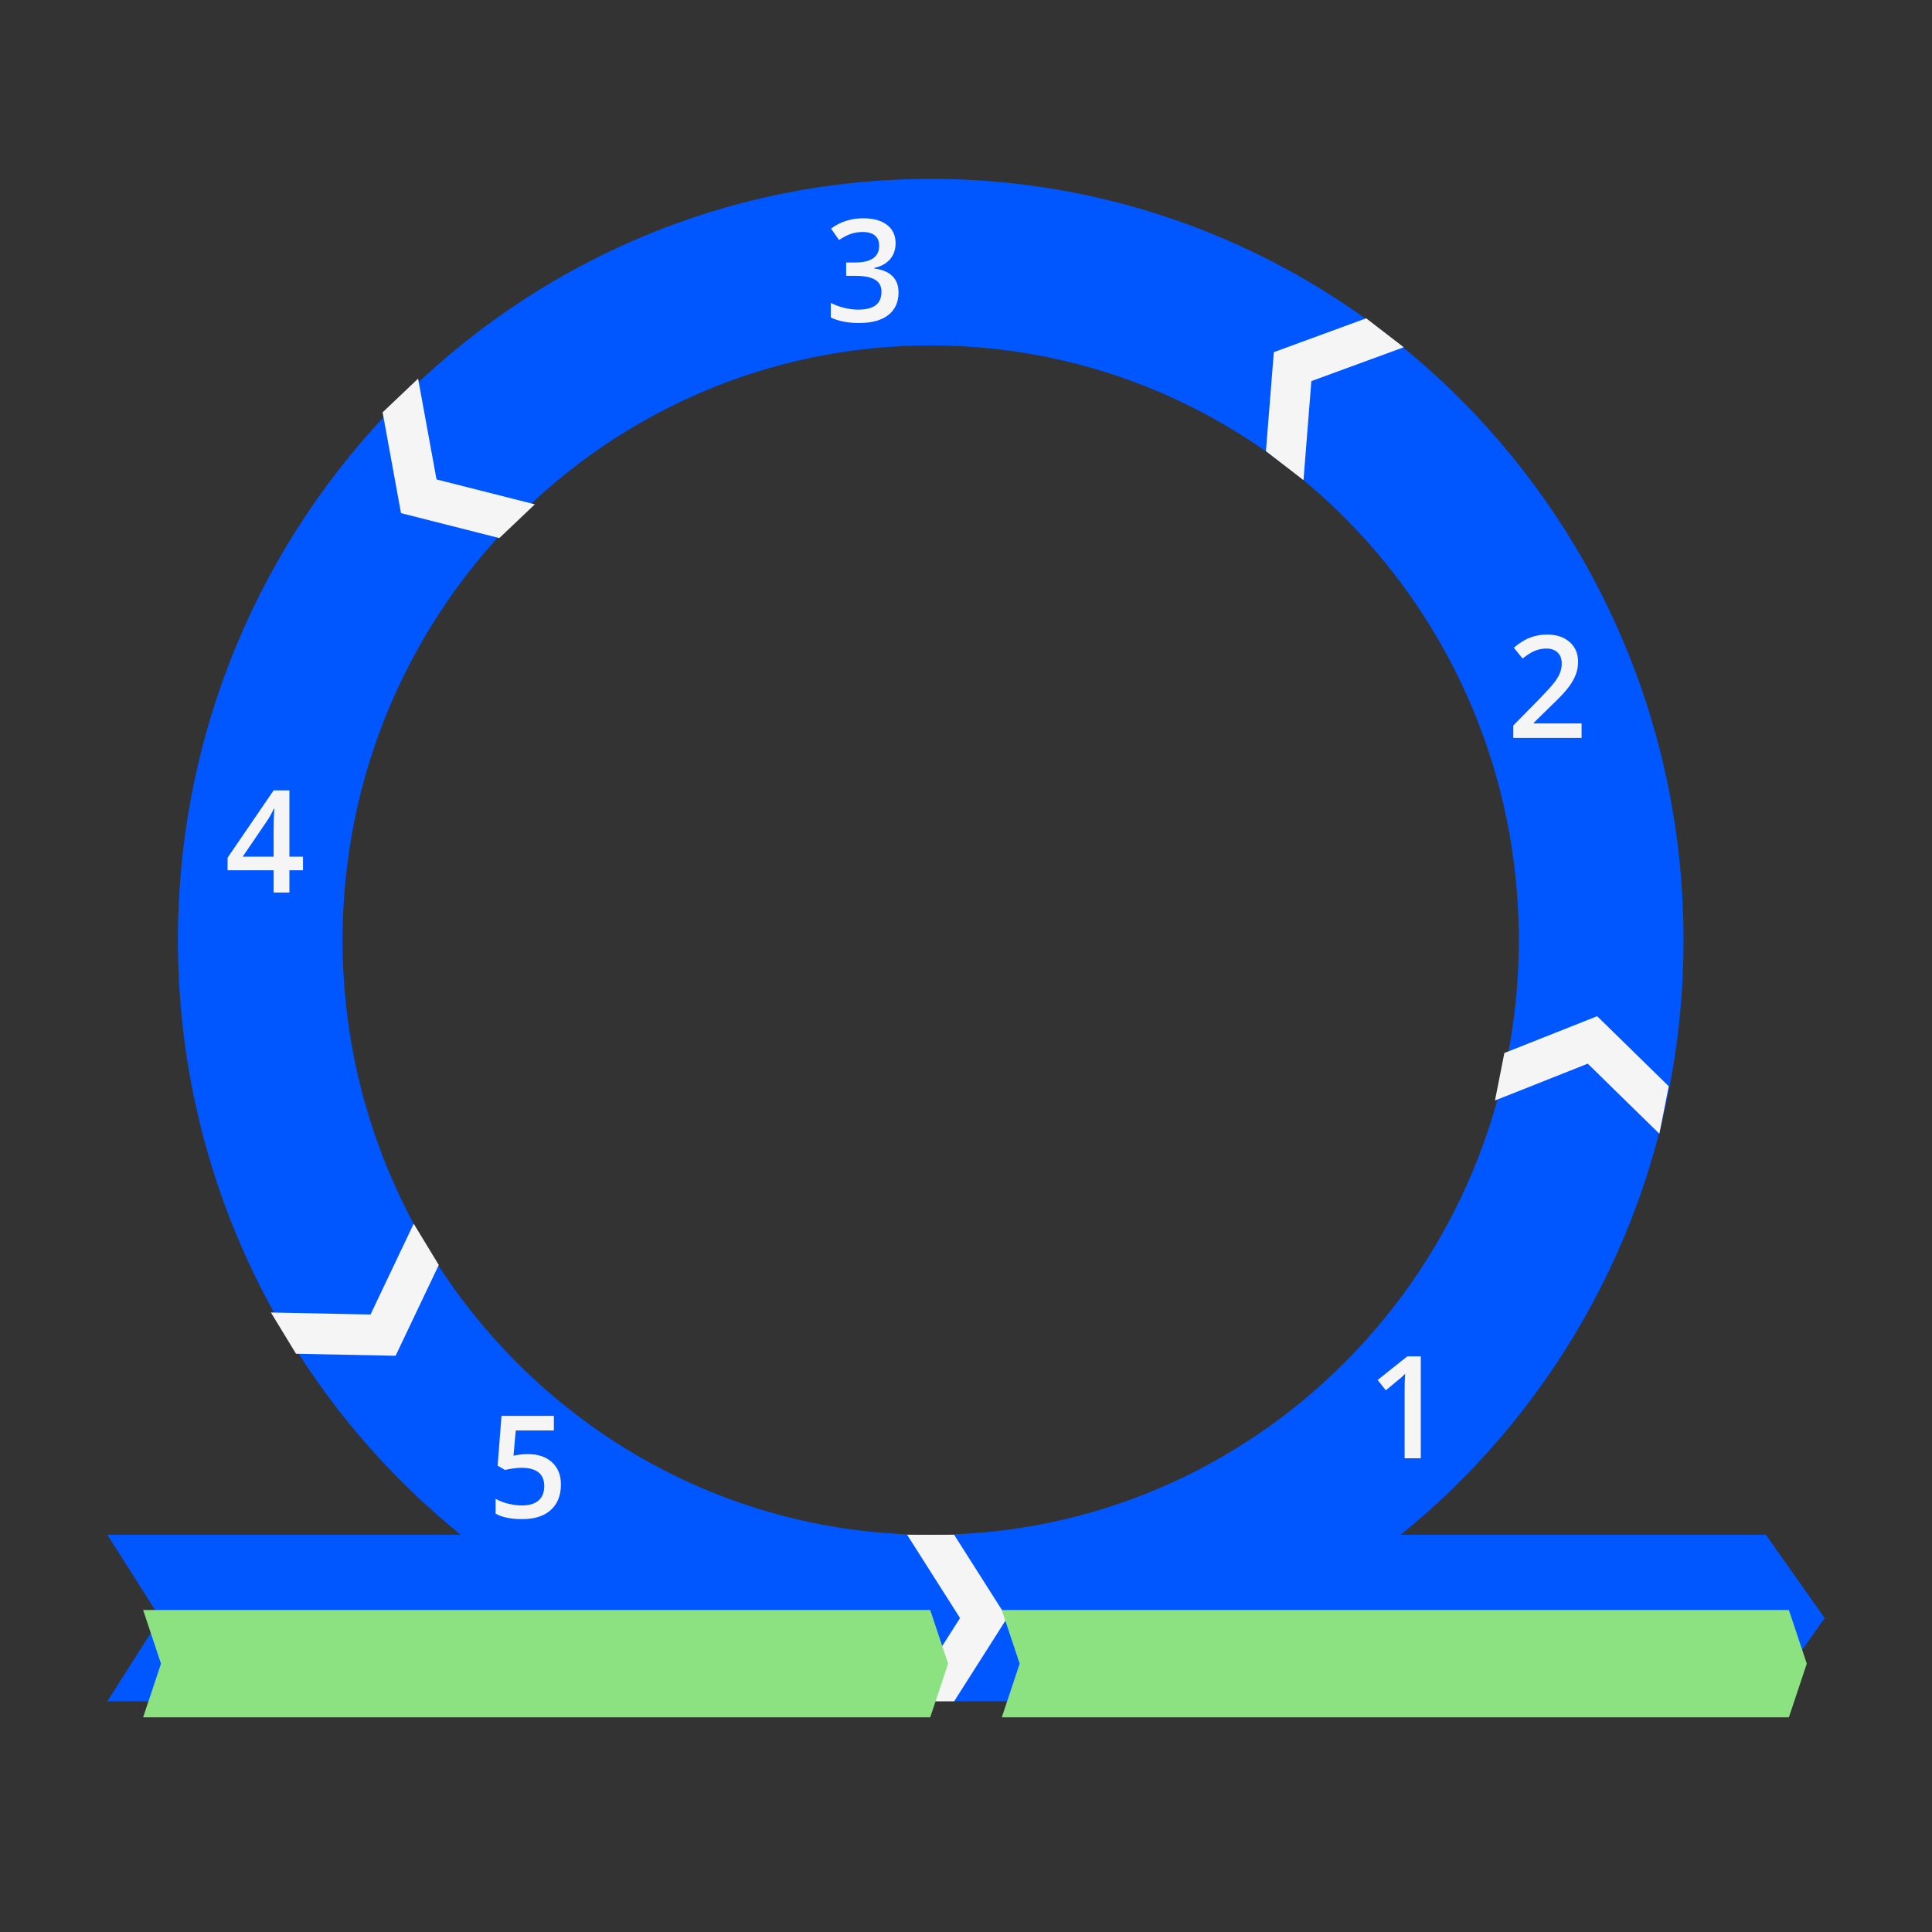 <svg width="54" height="54" viewBox="0 0 54 54" fill="none" xmlns="http://www.w3.org/2000/svg">
<rect x="0" y="0" width="54" height="54" fill="#333333" stroke="none"/>
<path d="M3 42.898H49.356L51 45.225L49.356 47.552H3L4.479 45.225L3 42.898Z" fill="#0057FF"/>
<path fill-rule="evenodd" clip-rule="evenodd" d="M26.014 42.898C35.092 42.898 42.452 35.456 42.452 26.276C42.452 17.096 35.092 9.654 26.014 9.654C16.935 9.654 9.575 17.096 9.575 26.276C9.575 35.456 16.935 42.898 26.014 42.898ZM26.014 47.552C37.634 47.552 47.055 38.026 47.055 26.276C47.055 14.526 37.634 5 26.014 5C14.393 5 4.973 14.526 4.973 26.276C4.973 38.026 14.393 47.552 26.014 47.552Z" fill="#0057FF"/>
<path d="M42.048 29.431L44.641 28.403L46.642 30.361L46.38 31.689L44.378 29.73L41.785 30.759L42.048 29.431Z" fill="#F5F5F5"/>
<path d="M26.669 42.898L28.148 45.225L26.669 47.552L25.354 47.552L26.833 45.225L25.354 42.898L26.669 42.898Z" fill="#F5F5F5"/>
<path d="M12.264 35.356L11.057 37.894L8.274 37.838L7.572 36.685L10.356 36.741L11.563 34.203L12.264 35.356Z" fill="#F5F5F5"/>
<path d="M13.957 15.039L11.208 14.342L10.694 11.525L11.686 10.583L12.201 13.4L14.949 14.096L13.957 15.039Z" fill="#F5F5F5"/>
<path d="M35.383 12.61L35.604 9.843L38.185 8.897L39.235 9.706L36.653 10.652L36.433 13.42L35.383 12.61Z" fill="#F5F5F5"/>
<path d="M39.712 40.759H39.259V38.92C39.259 38.701 39.264 38.527 39.275 38.398C39.245 38.429 39.208 38.464 39.165 38.502C39.122 38.539 38.978 38.659 38.733 38.86L38.506 38.57L39.334 37.911H39.712V40.759Z" fill="#F5F5F5"/>
<path d="M25.032 6.796C25.032 6.976 24.98 7.127 24.875 7.248C24.771 7.367 24.625 7.448 24.436 7.489V7.505C24.662 7.534 24.832 7.605 24.945 7.719C25.058 7.832 25.114 7.983 25.114 8.171C25.114 8.445 25.019 8.657 24.827 8.806C24.636 8.954 24.364 9.028 24.011 9.028C23.698 9.028 23.435 8.977 23.221 8.874V8.467C23.34 8.527 23.467 8.573 23.6 8.606C23.734 8.638 23.862 8.654 23.985 8.654C24.204 8.654 24.367 8.613 24.475 8.532C24.583 8.45 24.637 8.323 24.637 8.152C24.637 8 24.577 7.888 24.457 7.817C24.338 7.745 24.151 7.71 23.895 7.71H23.65V7.337H23.899C24.348 7.337 24.573 7.18 24.573 6.866C24.573 6.744 24.534 6.65 24.456 6.584C24.377 6.517 24.262 6.484 24.109 6.484C24.002 6.484 23.899 6.5 23.8 6.531C23.702 6.561 23.585 6.62 23.45 6.708L23.228 6.389C23.486 6.197 23.786 6.101 24.128 6.101C24.412 6.101 24.633 6.162 24.793 6.286C24.952 6.409 25.032 6.579 25.032 6.796Z" fill="#F5F5F5"/>
<path d="M8.469 24.325H8.089V24.946H7.648V24.325H6.361V23.973L7.648 22.091H8.089V23.945H8.469V24.325ZM7.648 23.945V23.23C7.648 22.976 7.655 22.767 7.667 22.605H7.652C7.616 22.691 7.56 22.795 7.482 22.917L6.783 23.945H7.648Z" fill="#F5F5F5"/>
<path d="M14.755 40.643C15.039 40.643 15.264 40.719 15.429 40.871C15.595 41.023 15.678 41.23 15.678 41.492C15.678 41.796 15.583 42.034 15.395 42.205C15.207 42.375 14.94 42.46 14.593 42.46C14.279 42.46 14.031 42.409 13.852 42.306V41.892C13.956 41.951 14.075 41.997 14.21 42.03C14.345 42.062 14.47 42.078 14.585 42.078C14.79 42.078 14.945 42.032 15.052 41.94C15.158 41.848 15.212 41.713 15.212 41.535C15.212 41.195 14.997 41.025 14.568 41.025C14.508 41.025 14.433 41.031 14.345 41.044C14.256 41.056 14.178 41.069 14.112 41.085L13.909 40.964L14.017 39.574H15.481V39.981H14.416L14.352 40.686C14.397 40.678 14.452 40.669 14.516 40.658C14.582 40.648 14.661 40.643 14.755 40.643Z" fill="#F5F5F5"/>
<path d="M44.206 20.625H42.297V20.278L43.023 19.54C43.238 19.317 43.38 19.16 43.449 19.068C43.52 18.975 43.571 18.887 43.603 18.805C43.635 18.723 43.651 18.636 43.651 18.542C43.651 18.414 43.613 18.312 43.535 18.238C43.46 18.164 43.355 18.127 43.22 18.127C43.112 18.127 43.007 18.148 42.906 18.188C42.805 18.228 42.689 18.301 42.557 18.406L42.312 18.104C42.469 17.97 42.621 17.875 42.769 17.82C42.916 17.764 43.074 17.736 43.241 17.736C43.503 17.736 43.713 17.805 43.871 17.944C44.029 18.082 44.108 18.268 44.108 18.501C44.108 18.63 44.084 18.752 44.038 18.868C43.993 18.983 43.923 19.103 43.828 19.226C43.735 19.348 43.578 19.514 43.358 19.723L42.869 20.202V20.221H44.206V20.625Z" fill="#F5F5F5"/>
<path d="M4 45H26L26.5 46.5L26 48H4L4.5 46.5L4 45Z" fill="#8CE180"/>
<path d="M28 45H50L50.5 46.5L50 48H28L28.5 46.5L28 45Z" fill="#8CE180"/>
</svg>
